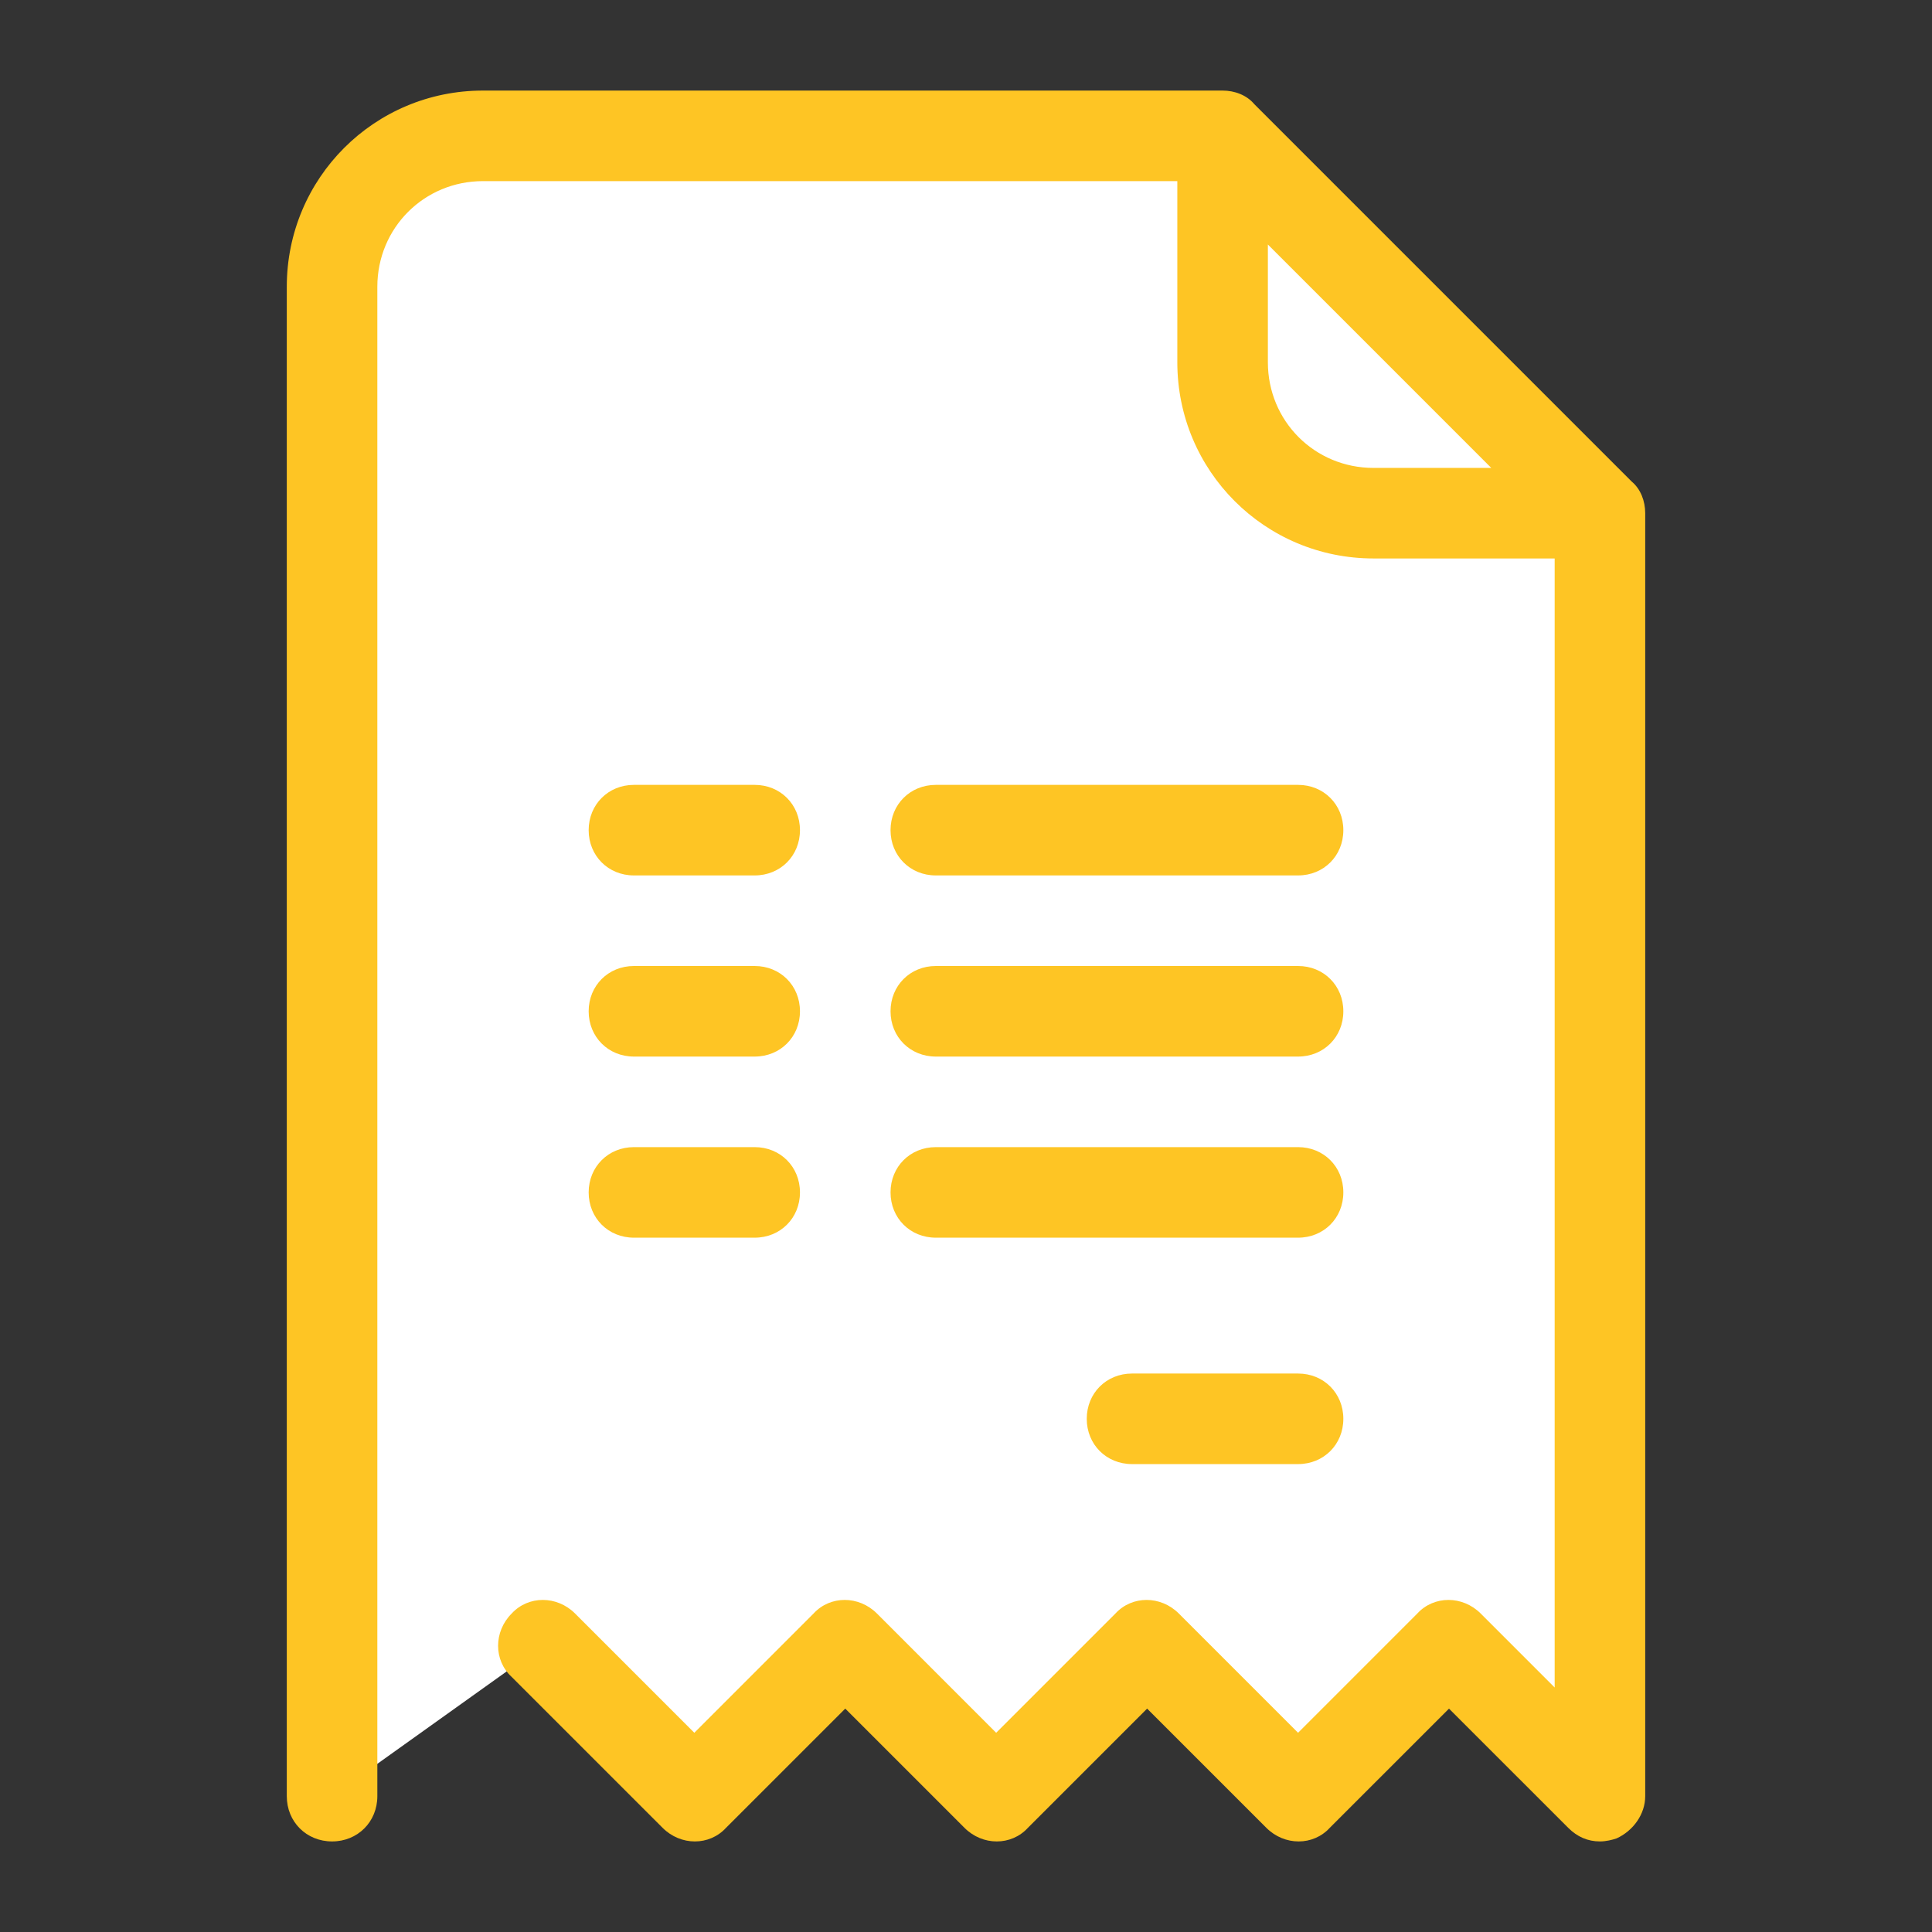 <?xml version="1.0" encoding="UTF-8"?>
<svg xmlns="http://www.w3.org/2000/svg" xmlns:xlink="http://www.w3.org/1999/xlink" width="100pt" height="100pt" viewBox="0 0 100 100" version="1.1">
<rect x="0" y="0" width="100" height="100" fill="#333333" stroke="none"/>
<g id="surface47045805">
<path style=" stroke:none;fill-rule:nonzero;fill:rgb(100%,100%,100%);fill-opacity:1;" d="M 28.125 85.156 L 35.938 92.969 L 43.75 85.156 L 51.562 92.969 L 59.375 85.156 L 67.188 92.969 L 75 85.156 L 82.812 92.969 L 82.812 26.562 L 63.281 7.031 L 25 7.031 C 20.703 7.031 17.188 10.547 17.188 14.844 L 17.188 92.969 "/>
<path style=" stroke:none;fill-rule:nonzero;fill:rgb(99.608%,77.255%,14.118%);fill-opacity:1;" d="M 84.453 24.922 L 64.922 5.391 C 64.531 4.922 63.906 4.688 63.281 4.688 L 25 4.688 C 19.375 4.688 14.844 9.219 14.844 14.844 L 14.844 92.969 C 14.844 94.297 15.859 95.312 17.188 95.312 C 18.516 95.312 19.531 94.297 19.531 92.969 L 19.531 14.844 C 19.531 11.797 21.953 9.375 25 9.375 L 60.938 9.375 L 60.938 18.75 C 60.938 24.375 65.469 28.906 71.094 28.906 L 80.469 28.906 L 80.469 87.344 L 76.641 83.516 C 75.703 82.578 74.219 82.578 73.359 83.516 L 67.188 89.688 L 61.016 83.516 C 60.078 82.578 58.594 82.578 57.734 83.516 L 51.562 89.688 L 45.391 83.516 C 44.453 82.578 42.969 82.578 42.109 83.516 L 35.938 89.688 L 29.766 83.516 C 28.828 82.578 27.344 82.578 26.484 83.516 C 25.547 84.453 25.547 85.938 26.484 86.797 L 34.297 94.609 C 35.234 95.547 36.719 95.547 37.578 94.609 L 43.75 88.438 L 49.922 94.609 C 50.859 95.547 52.344 95.547 53.203 94.609 L 59.375 88.438 L 65.547 94.609 C 66.484 95.547 67.969 95.547 68.828 94.609 L 75 88.438 L 81.172 94.609 C 81.641 95.078 82.188 95.312 82.812 95.312 C 83.125 95.312 83.438 95.234 83.672 95.156 C 84.531 94.766 85.156 93.906 85.156 92.969 L 85.156 26.562 C 85.156 25.938 84.922 25.312 84.453 24.922 Z M 65.625 18.75 L 65.625 12.656 L 77.188 24.219 L 71.094 24.219 C 68.047 24.219 65.625 21.797 65.625 18.75 Z M 65.625 18.75 "/>
<path style=" stroke:none;fill-rule:nonzero;fill:rgb(99.608%,77.255%,14.118%);fill-opacity:1;" d="M 67.188 75.781 L 58.594 75.781 C 57.266 75.781 56.25 74.766 56.25 73.438 C 56.25 72.109 57.266 71.094 58.594 71.094 L 67.188 71.094 C 68.516 71.094 69.531 72.109 69.531 73.438 C 69.531 74.766 68.516 75.781 67.188 75.781 Z M 67.188 75.781 "/>
<path style=" stroke:none;fill-rule:nonzero;fill:rgb(99.608%,77.255%,14.118%);fill-opacity:1;" d="M 67.188 45.312 L 48.438 45.312 C 47.109 45.312 46.094 44.297 46.094 42.969 C 46.094 41.641 47.109 40.625 48.438 40.625 L 67.188 40.625 C 68.516 40.625 69.531 41.641 69.531 42.969 C 69.531 44.297 68.516 45.312 67.188 45.312 Z M 67.188 54.688 L 48.438 54.688 C 47.109 54.688 46.094 53.672 46.094 52.344 C 46.094 51.016 47.109 50 48.438 50 L 67.188 50 C 68.516 50 69.531 51.016 69.531 52.344 C 69.531 53.672 68.516 54.688 67.188 54.688 Z M 67.188 64.062 L 48.438 64.062 C 47.109 64.062 46.094 63.047 46.094 61.719 C 46.094 60.391 47.109 59.375 48.438 59.375 L 67.188 59.375 C 68.516 59.375 69.531 60.391 69.531 61.719 C 69.531 63.047 68.516 64.062 67.188 64.062 Z M 39.062 45.312 L 32.812 45.312 C 31.484 45.312 30.469 44.297 30.469 42.969 C 30.469 41.641 31.484 40.625 32.812 40.625 L 39.062 40.625 C 40.391 40.625 41.406 41.641 41.406 42.969 C 41.406 44.297 40.391 45.312 39.062 45.312 Z M 39.062 54.688 L 32.812 54.688 C 31.484 54.688 30.469 53.672 30.469 52.344 C 30.469 51.016 31.484 50 32.812 50 L 39.062 50 C 40.391 50 41.406 51.016 41.406 52.344 C 41.406 53.672 40.391 54.688 39.062 54.688 Z M 39.062 64.062 L 32.812 64.062 C 31.484 64.062 30.469 63.047 30.469 61.719 C 30.469 60.391 31.484 59.375 32.812 59.375 L 39.062 59.375 C 40.391 59.375 41.406 60.391 41.406 61.719 C 41.406 63.047 40.391 64.062 39.062 64.062 Z M 39.062 64.062 "/>
</g>
</svg>
